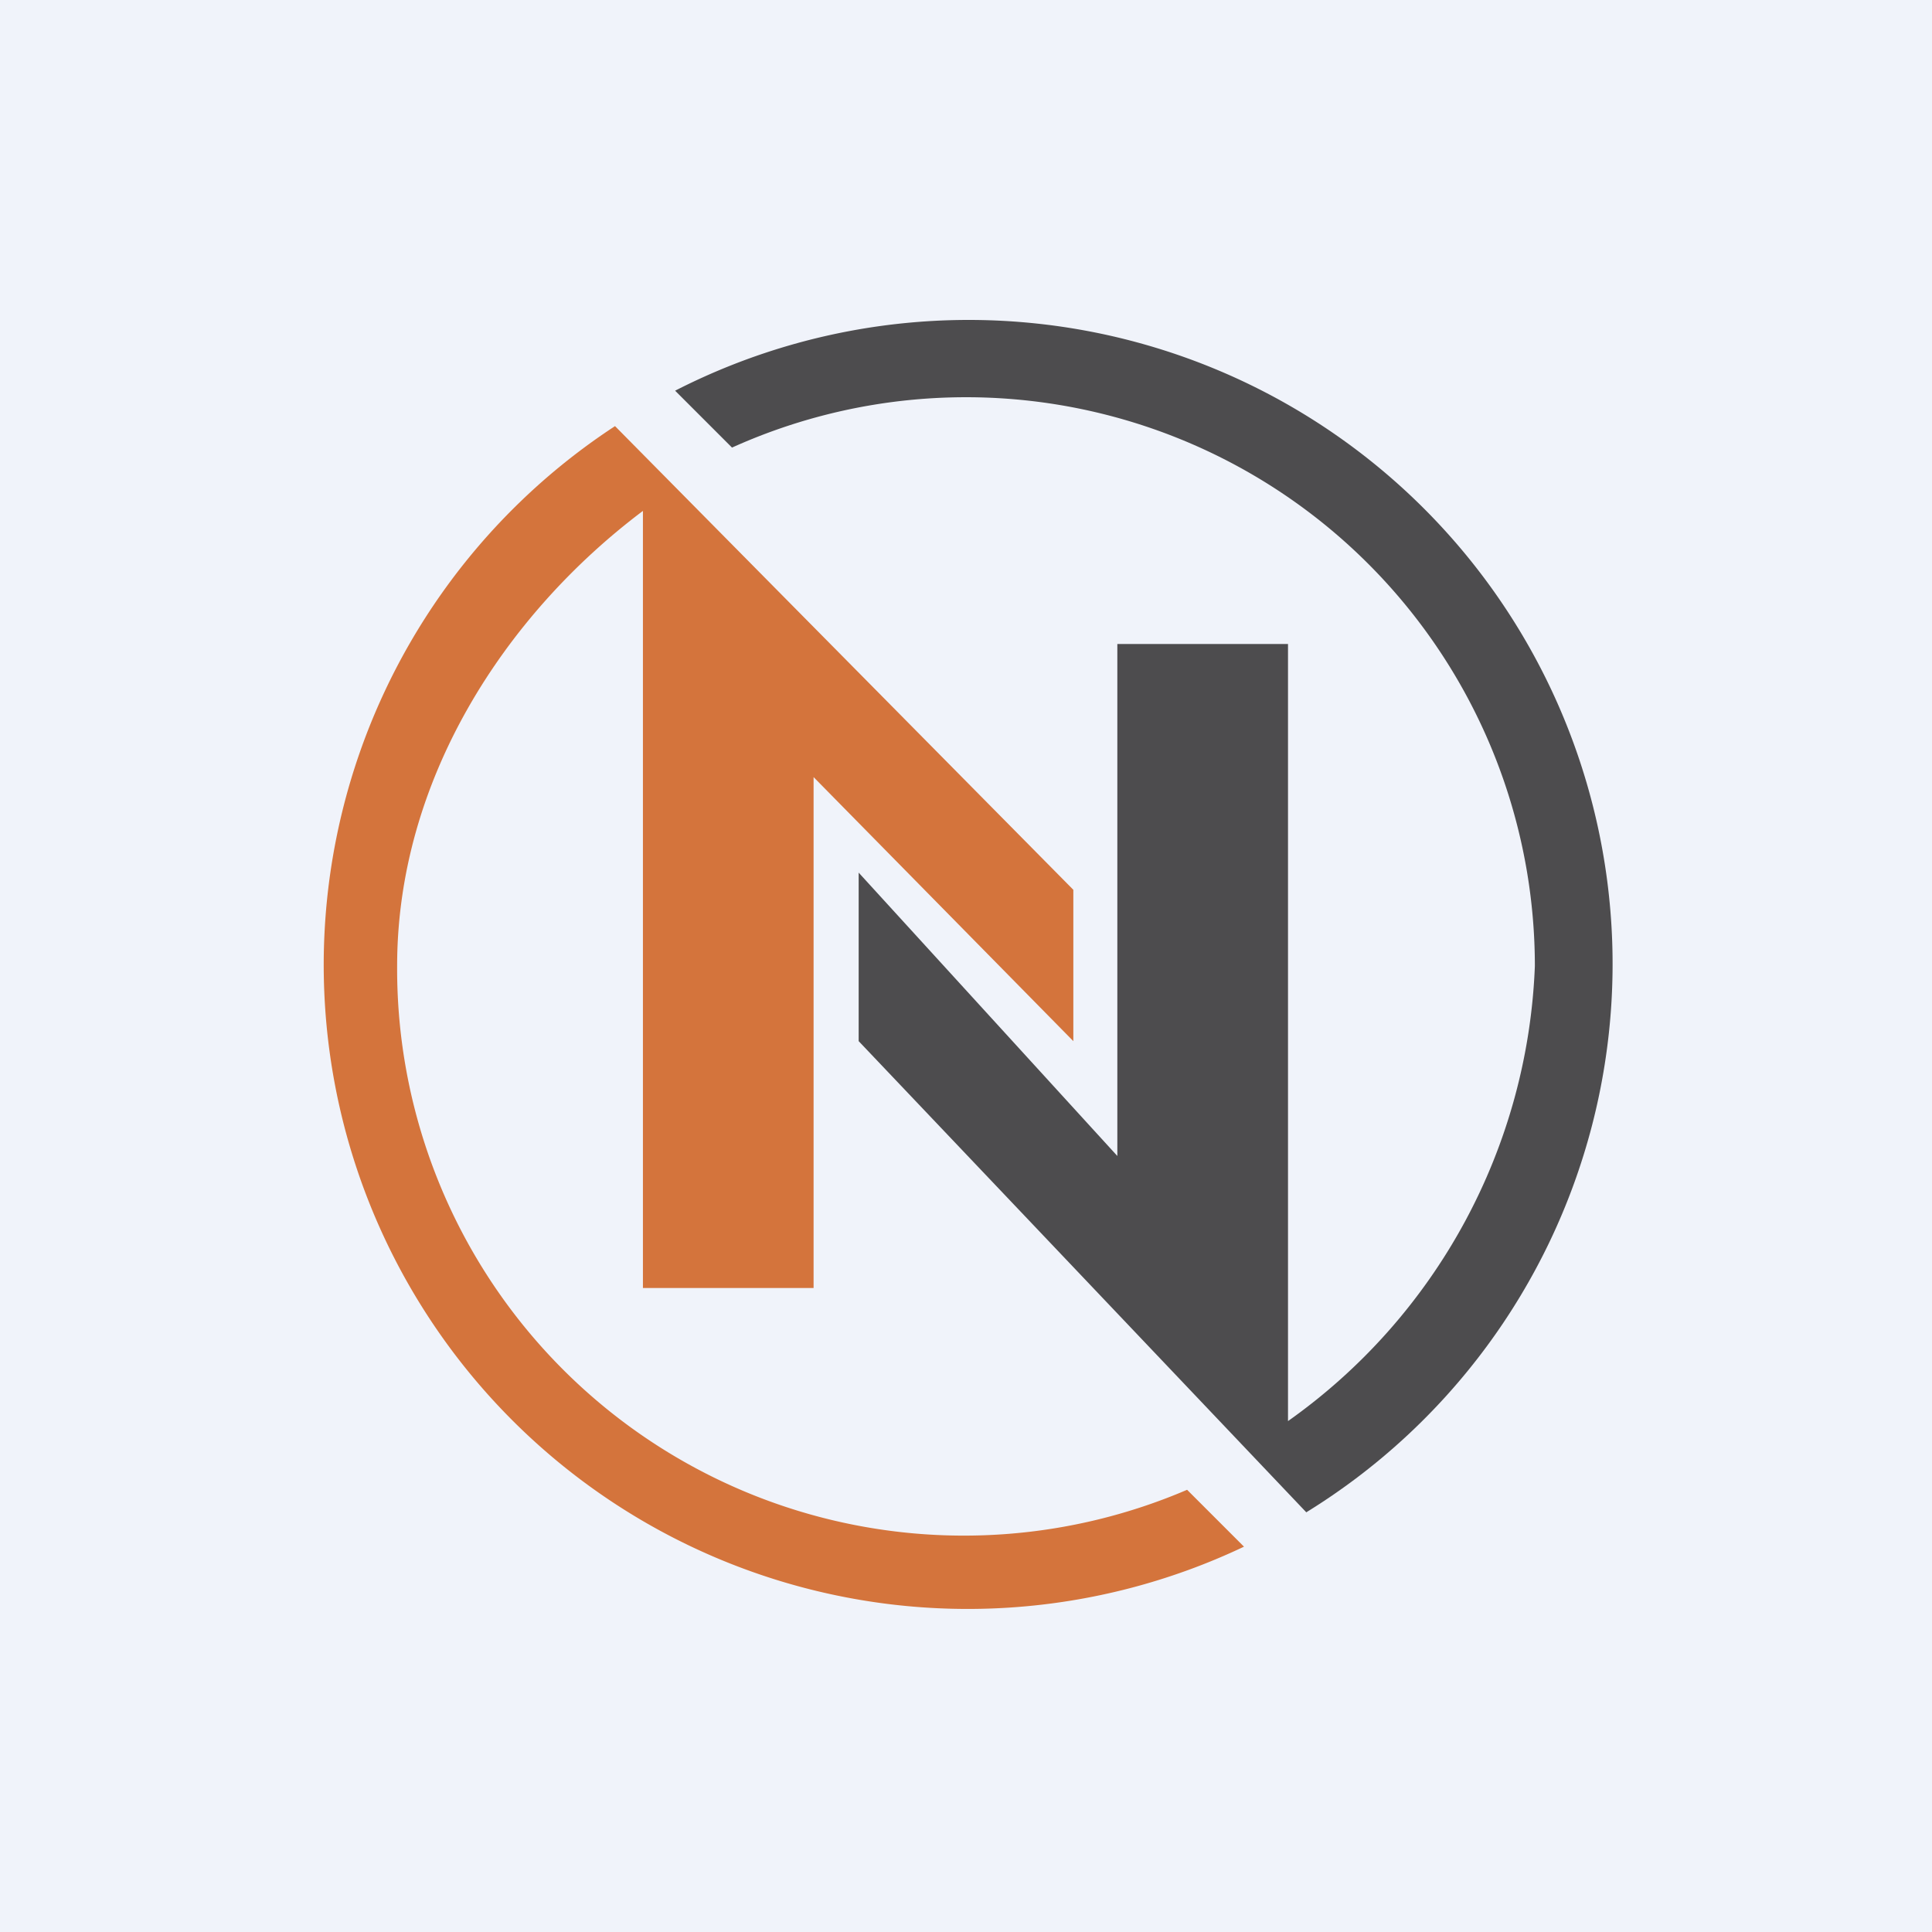<!-- by TradingView --><svg width="18" height="18" viewBox="0 0 18 18" xmlns="http://www.w3.org/2000/svg"><path fill="#F0F3FA" d="M0 0h18v18H0z"/><path d="M11.06 13.88A5.28 5.28 0 0 1 3.7 9c0-1.73 1-3.27 2.29-4.24V12h1.59V7.24L10 9.7V8.29L5.73 3.97a6 6 0 0 0 5.86 10.44l-.53-.53Z" fill="#D4743C"/><path d="M12.18 14.1 8 9.7V8.13l2.41 2.64V6H12v7.24A5.45 5.45 0 0 0 14.3 9a5.3 5.3 0 0 0-7.48-4.83l-.53-.53a6 6 0 0 1 5.88 10.45Z" fill="#4D4C4E"/></svg>